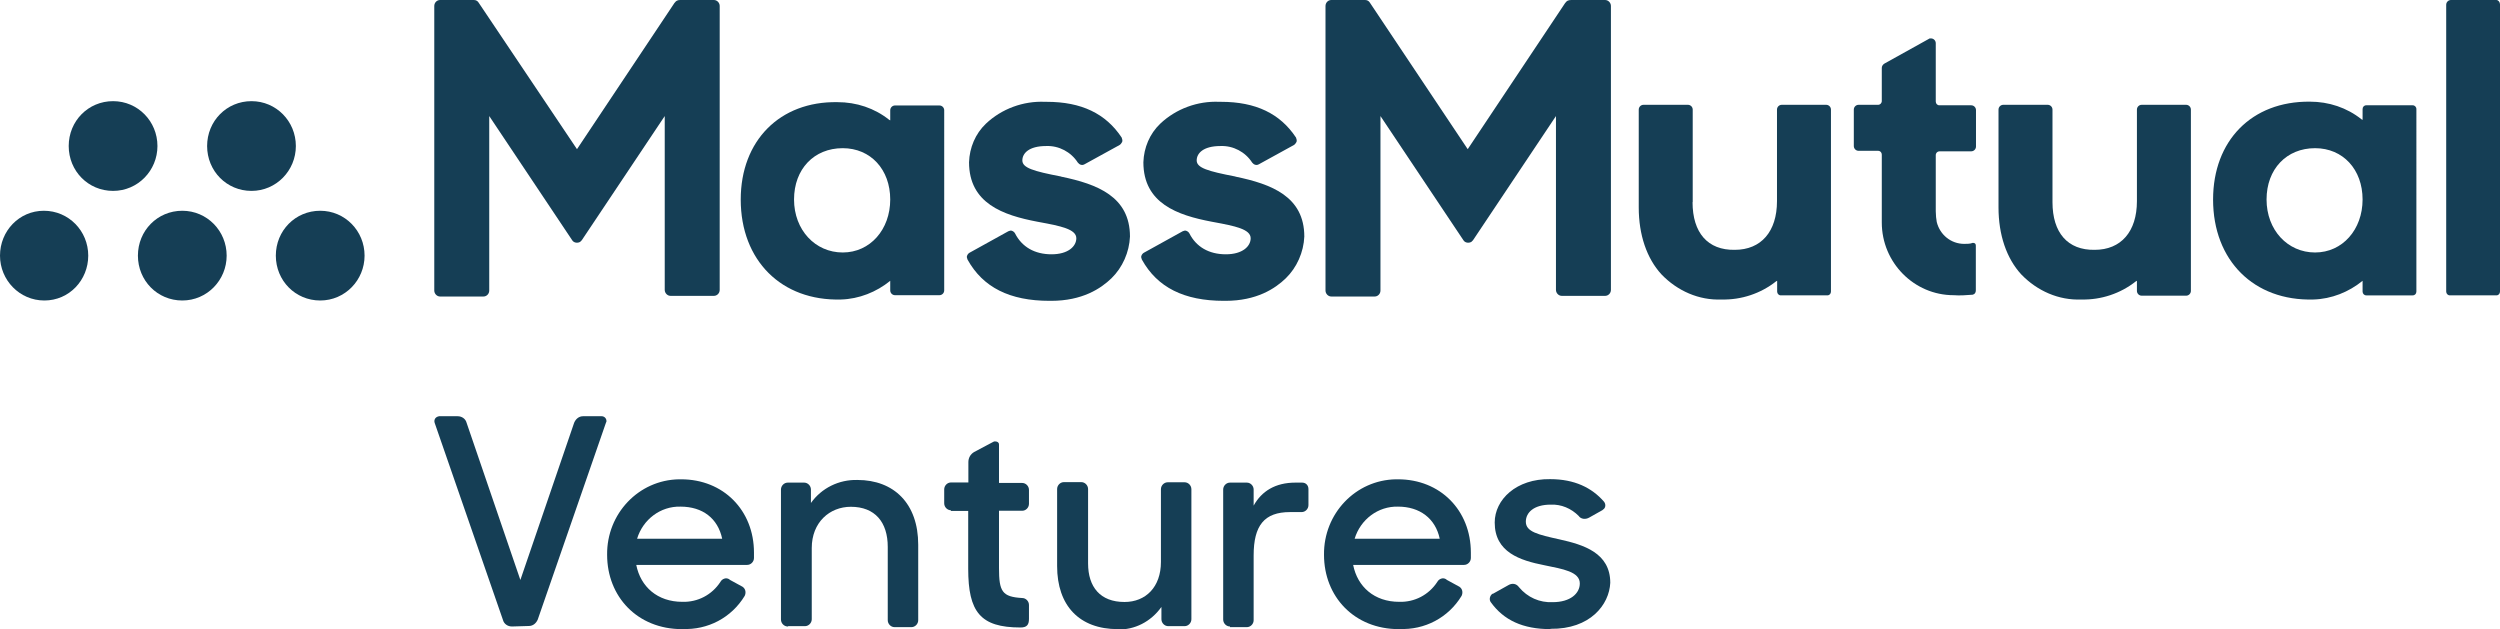 <?xml version="1.0" encoding="UTF-8"?>
<svg id="Layer_1" data-name="Layer 1" xmlns="http://www.w3.org/2000/svg" viewBox="0 0 151 38">
  <defs>
    <style>
      .cls-1 {
        fill: #153e55;
        stroke-width: 0px;
      }
    </style>
  </defs>
  <path class="cls-1" d="m64.08,10.66c-1.66-.32-2.33-.52-2.33-.97,0-.42.38-.87,1.44-.87.77-.03,1.5.36,1.91,1,.1.13.26.19.41.1l2.11-1.16c.06-.03.13-.13.16-.19.03-.1,0-.16-.03-.26-.96-1.45-2.43-2.16-4.53-2.16h-.1c-1.31-.06-2.62.42-3.57,1.32-.64.61-.99,1.45-1.02,2.33,0,2.49,2.07,3.2,4.12,3.59l.16.03c1.24.23,2.2.42,2.2.97,0,.48-.48.97-1.5.97s-1.79-.45-2.2-1.26c-.03-.06-.1-.13-.19-.16-.06-.03-.16,0-.22.03l-2.33,1.29c-.06.03-.13.1-.16.19-.03.06,0,.16.03.23.93,1.68,2.55,2.49,4.95,2.49h.1c1.88,0,3-.74,3.64-1.36.67-.65,1.08-1.58,1.12-2.52,0-2.42-1.98-3.17-4.15-3.62Z"/>
  <path class="cls-1" d="m74.61,10.66c-1.66-.32-2.33-.52-2.33-.97,0-.42.38-.87,1.44-.87.77-.03,1.5.36,1.91,1,.1.13.26.19.41.1l2.11-1.16c.06-.03.13-.13.16-.19.03-.1,0-.16-.03-.26-.96-1.45-2.43-2.16-4.53-2.16h-.1c-1.31-.06-2.62.42-3.57,1.32-.64.61-.99,1.45-1.02,2.33,0,2.49,2.07,3.2,4.12,3.59l.16.03c1.24.23,2.2.42,2.2.97,0,.48-.48.97-1.5.97s-1.79-.45-2.2-1.26c-.03-.06-.1-.13-.19-.16-.06-.03-.16,0-.22.03l-2.33,1.29c-.06.03-.13.1-.16.19-.03.06,0,.16.03.23.93,1.68,2.55,2.49,4.95,2.49h.1c1.88,0,3-.74,3.64-1.36.67-.65,1.08-1.58,1.12-2.52,0-2.42-1.98-3.17-4.15-3.62Z"/>
  <path class="cls-1" d="m116.92,12.76v-3.39c0-.13.1-.23.22-.23h1.92c.16,0,.29-.13.29-.29v-2.2c0-.16-.13-.29-.29-.29h-1.92c-.13,0-.22-.1-.22-.23v-3.52c0-.16-.13-.29-.29-.29-.06,0-.1,0-.13.03l-2.68,1.49c-.1.06-.16.16-.16.26v2c0,.13-.1.23-.22.23h-1.18c-.16,0-.29.13-.29.29v2.2c0,.16.13.29.29.29h1.18c.13,0,.22.1.22.23v4.1c0,2.42,1.95,4.39,4.34,4.39.38.03.76,0,1.15-.03.13-.03.19-.13.19-.26v-2.71c0-.1-.06-.16-.16-.16h-.03c-.16.06-.32.06-.51.06-.8,0-1.47-.55-1.66-1.32-.03-.16-.06-.42-.06-.65Z"/>
  <path class="cls-1" d="m123.97,12.21v-5.59c0-.16-.13-.29-.29-.29h-2.68c-.16,0-.29.13-.29.29v5.91c0,1.65.48,3.07,1.37,4.04.96,1,2.27,1.58,3.64,1.52,1.18.03,2.36-.36,3.29-1.1l.06-.03v.61c0,.16.13.29.29.29h2.68c.16,0,.29-.13.29-.29V6.62c0-.16-.13-.29-.29-.29h-2.68c-.16,0-.29.13-.29.29v5.53c0,1.84-.96,2.94-2.55,2.94-1.63.03-2.55-1.03-2.55-2.88Z"/>
  <path class="cls-1" d="m102.24,12.21v-5.59c0-.16-.13-.29-.29-.29h-2.68c-.16,0-.29.13-.29.29v5.91c0,1.65.48,3.07,1.37,4.04.96,1,2.27,1.58,3.64,1.52,1.18.03,2.36-.36,3.29-1.1l.06-.03v.65c0,.13.1.23.22.23h2.81c.13,0,.22-.1.22-.23V6.62c0-.16-.13-.29-.29-.29h-2.68c-.16,0-.29.13-.29.29v5.53c0,1.84-.96,2.94-2.55,2.94-1.63.03-2.55-1.03-2.55-2.88Z"/>
  <path class="cls-1" d="m150.78,0h-2.74c-.16,0-.29.13-.29.29v17.32c0,.13.1.23.22.23h2.81c.13,0,.22-.1.22-.23V.26c0-.13-.1-.26-.22-.26Z"/>
  <path class="cls-1" d="m50.9,8.95c1.69,0,2.87,1.29,2.87,3.1s-1.21,3.2-2.87,3.2-2.94-1.36-2.94-3.2,1.21-3.1,2.94-3.1Zm-6.16,3.1c0,3.68,2.46,6.14,6.06,6.04,1.08-.03,2.14-.45,2.97-1.13v.58c0,.16.13.29.29.29h2.68c.16,0,.29-.13.29-.29V6.66c0-.16-.13-.29-.29-.29h-2.68c-.16,0-.29.13-.29.29v.61l-.06-.03c-.89-.71-1.98-1.07-3.13-1.07-3.48-.06-5.84,2.33-5.84,5.88Z"/>
  <path class="cls-1" d="m139.83,8.95c1.69,0,2.87,1.29,2.87,3.1s-1.21,3.2-2.87,3.2-2.93-1.36-2.93-3.2,1.21-3.1,2.93-3.1Zm-6.16,3.1c0,3.68,2.46,6.14,6.06,6.04,1.09-.03,2.14-.45,2.97-1.13v.65c0,.13.1.23.22.23h2.81c.13,0,.22-.1.22-.23V6.59c0-.13-.1-.23-.22-.23h-2.81c-.13,0-.22.1-.22.23v.65l-.06-.03c-.89-.71-1.98-1.07-3.13-1.07-3.51-.03-5.84,2.36-5.84,5.91Z"/>
  <path class="cls-1" d="m40.75.16l-5.9,8.85L28.91.16c-.06-.1-.16-.16-.29-.16h-2.04c-.19,0-.35.16-.35.36v17.19c0,.19.16.36.35.36h2.62c.19,0,.35-.16.35-.36V7.01l5.01,7.5c.1.16.32.19.48.1l.1-.1,5.01-7.5v10.5c0,.19.16.36.35.36h2.62c.19,0,.35-.16.35-.36V.36c0-.19-.16-.36-.35-.36h-2.04c-.16,0-.26.06-.32.16Z"/>
  <path class="cls-1" d="m94.55.16l-5.9,8.85L82.74.16c-.06-.1-.16-.16-.29-.16h-2.04c-.19,0-.35.16-.35.36v17.19c0,.19.16.36.35.36h2.62c.19,0,.35-.16.35-.36V7.01l5.01,7.5c.1.16.32.19.48.1.03-.03.06-.06.1-.1l5.01-7.5v10.5c0,.19.16.36.35.36h2.62c.19,0,.35-.16.35-.36V.36c0-.19-.16-.36-.35-.36h-2.04c-.19,0-.29.06-.35.16Z"/>
  <path class="cls-1" d="m22.02,15.44c0-1.49-1.18-2.71-2.68-2.71s-2.68,1.2-2.68,2.71,1.18,2.71,2.68,2.71,2.68-1.23,2.68-2.71Z"/>
  <path class="cls-1" d="m13.69,15.44c0-1.49-1.18-2.71-2.68-2.71s-2.68,1.2-2.68,2.71,1.18,2.71,2.68,2.71,2.68-1.23,2.68-2.71Z"/>
  <path class="cls-1" d="m5.33,15.44c0-1.49-1.18-2.71-2.68-2.71s-2.65,1.23-2.65,2.71,1.18,2.71,2.68,2.71,2.65-1.23,2.65-2.71Z"/>
  <path class="cls-1" d="m17.87,8.82c0-1.49-1.18-2.71-2.68-2.71s-2.68,1.2-2.68,2.71,1.18,2.71,2.68,2.71,2.68-1.23,2.68-2.71Z"/>
  <path class="cls-1" d="m9.51,8.82c0-1.49-1.18-2.71-2.68-2.71s-2.68,1.2-2.68,2.71,1.18,2.71,2.68,2.71,2.68-1.23,2.68-2.71Z"/>
  <path class="cls-1" d="m30.92,37.84c-.26,0-.48-.16-.54-.39l-4.12-11.89c-.06-.16,0-.32.16-.39.03,0,.06-.03.1-.03h1.12c.26,0,.48.16.54.39l3.25,9.5,3.25-9.5c.1-.23.29-.39.54-.39h1.12c.16,0,.29.13.29.29,0,.03,0,.06-.03.1l-4.12,11.89c-.1.23-.29.39-.54.39l-1.02.03Z"/>
  <path class="cls-1" d="m41.2,38c-2.71,0-4.53-1.97-4.53-4.49-.03-2.49,1.91-4.52,4.34-4.56h.13c2.55,0,4.4,1.87,4.4,4.43v.32c0,.23-.19.42-.41.42h-6.7c.26,1.32,1.28,2.23,2.78,2.23.93.03,1.79-.42,2.3-1.2.1-.19.35-.29.54-.16l.03.03.77.42c.19.13.22.36.13.55-.8,1.32-2.23,2.07-3.77,2Zm-.1-7.4c-1.21-.03-2.27.78-2.62,1.94h5.14c-.26-1.23-1.18-1.94-2.52-1.94Z"/>
  <path class="cls-1" d="m47.58,37.84c-.22,0-.41-.19-.41-.42v-7.85c0-.23.19-.42.41-.42h.99c.22,0,.41.19.41.42v.81c.64-.9,1.69-1.42,2.81-1.39,2.2,0,3.67,1.42,3.67,3.91v4.56c0,.23-.19.42-.41.42h-1.02c-.22,0-.41-.19-.41-.42v-4.43c0-1.49-.77-2.42-2.23-2.42-1.28,0-2.36.94-2.36,2.49v4.3c0,.23-.19.42-.41.42h-1.02v.03Z"/>
  <path class="cls-1" d="m57.44,30.82c-.22,0-.41-.19-.41-.42v-.84c0-.23.19-.42.41-.42h1.05v-1.23c0-.26.13-.48.35-.61l1.15-.61c.1-.06.26-.03.32.06.03.03.03.1.03.13v2.29h1.4c.22,0,.41.19.41.42v.84c0,.23-.19.42-.41.42h-1.4v3.46c0,1.42.19,1.74,1.4,1.81.22,0,.41.19.41.42v.84c0,.36-.13.52-.51.52-2.43,0-3.16-.94-3.16-3.55v-3.49h-1.05v-.03Z"/>
  <path class="cls-1" d="m67.52,38c-2.33,0-3.67-1.42-3.67-3.81v-4.65c0-.23.19-.42.41-.42h1.05c.22,0,.41.19.41.42v4.49c0,1.42.73,2.33,2.2,2.33,1.28,0,2.2-.9,2.2-2.42v-4.39c0-.23.19-.42.41-.42h1.02c.22,0,.41.19.41.42v7.85c0,.23-.19.42-.41.42h-.99c-.22,0-.41-.19-.41-.42v-.74c-.64.9-1.63,1.39-2.65,1.36Z"/>
  <path class="cls-1" d="m74.29,37.84c-.22,0-.41-.19-.41-.42v-7.85c0-.23.19-.42.41-.42h1.02c.22,0,.41.19.41.42v.97c.48-.87,1.31-1.39,2.52-1.39h.41c.22,0,.38.16.38.39v.97c0,.23-.19.42-.41.42h-.7c-1.56,0-2.2.81-2.2,2.62v3.91c0,.23-.19.42-.41.42h-1.02v-.03Z"/>
  <path class="cls-1" d="m84.5,38c-2.71,0-4.53-1.97-4.53-4.49-.03-2.49,1.91-4.52,4.34-4.56h.13c2.55,0,4.4,1.87,4.4,4.43v.32c0,.23-.19.42-.41.42h-6.7c.26,1.32,1.28,2.23,2.78,2.23.93.03,1.79-.42,2.3-1.2.1-.19.35-.29.54-.16l.03.03.77.42c.19.13.22.36.13.55-.8,1.32-2.23,2.07-3.77,2Zm-.06-7.4c-1.21-.03-2.27.78-2.62,1.94h5.14c-.26-1.23-1.21-1.94-2.52-1.94Z"/>
  <path class="cls-1" d="m93.66,38c-1.69,0-2.84-.55-3.61-1.62-.13-.16-.06-.42.1-.52h.03l.93-.52c.22-.13.48-.1.64.13.51.61,1.24.94,2.04.9,1.05,0,1.63-.52,1.63-1.13,0-.71-1.02-.87-2.14-1.1-1.47-.29-3-.78-3-2.58,0-1.39,1.31-2.65,3.35-2.62,1.47,0,2.52.52,3.25,1.36.13.16.1.39-.06.48l-.03.03-.8.45c-.22.13-.51.1-.64-.1-.45-.45-1.05-.71-1.69-.68-1.02,0-1.5.48-1.5,1.03,0,.61.73.78,2.04,1.07,1.44.32,3.06.81,3.06,2.62-.06,1.32-1.21,2.81-3.61,2.78Z"/>
</svg>